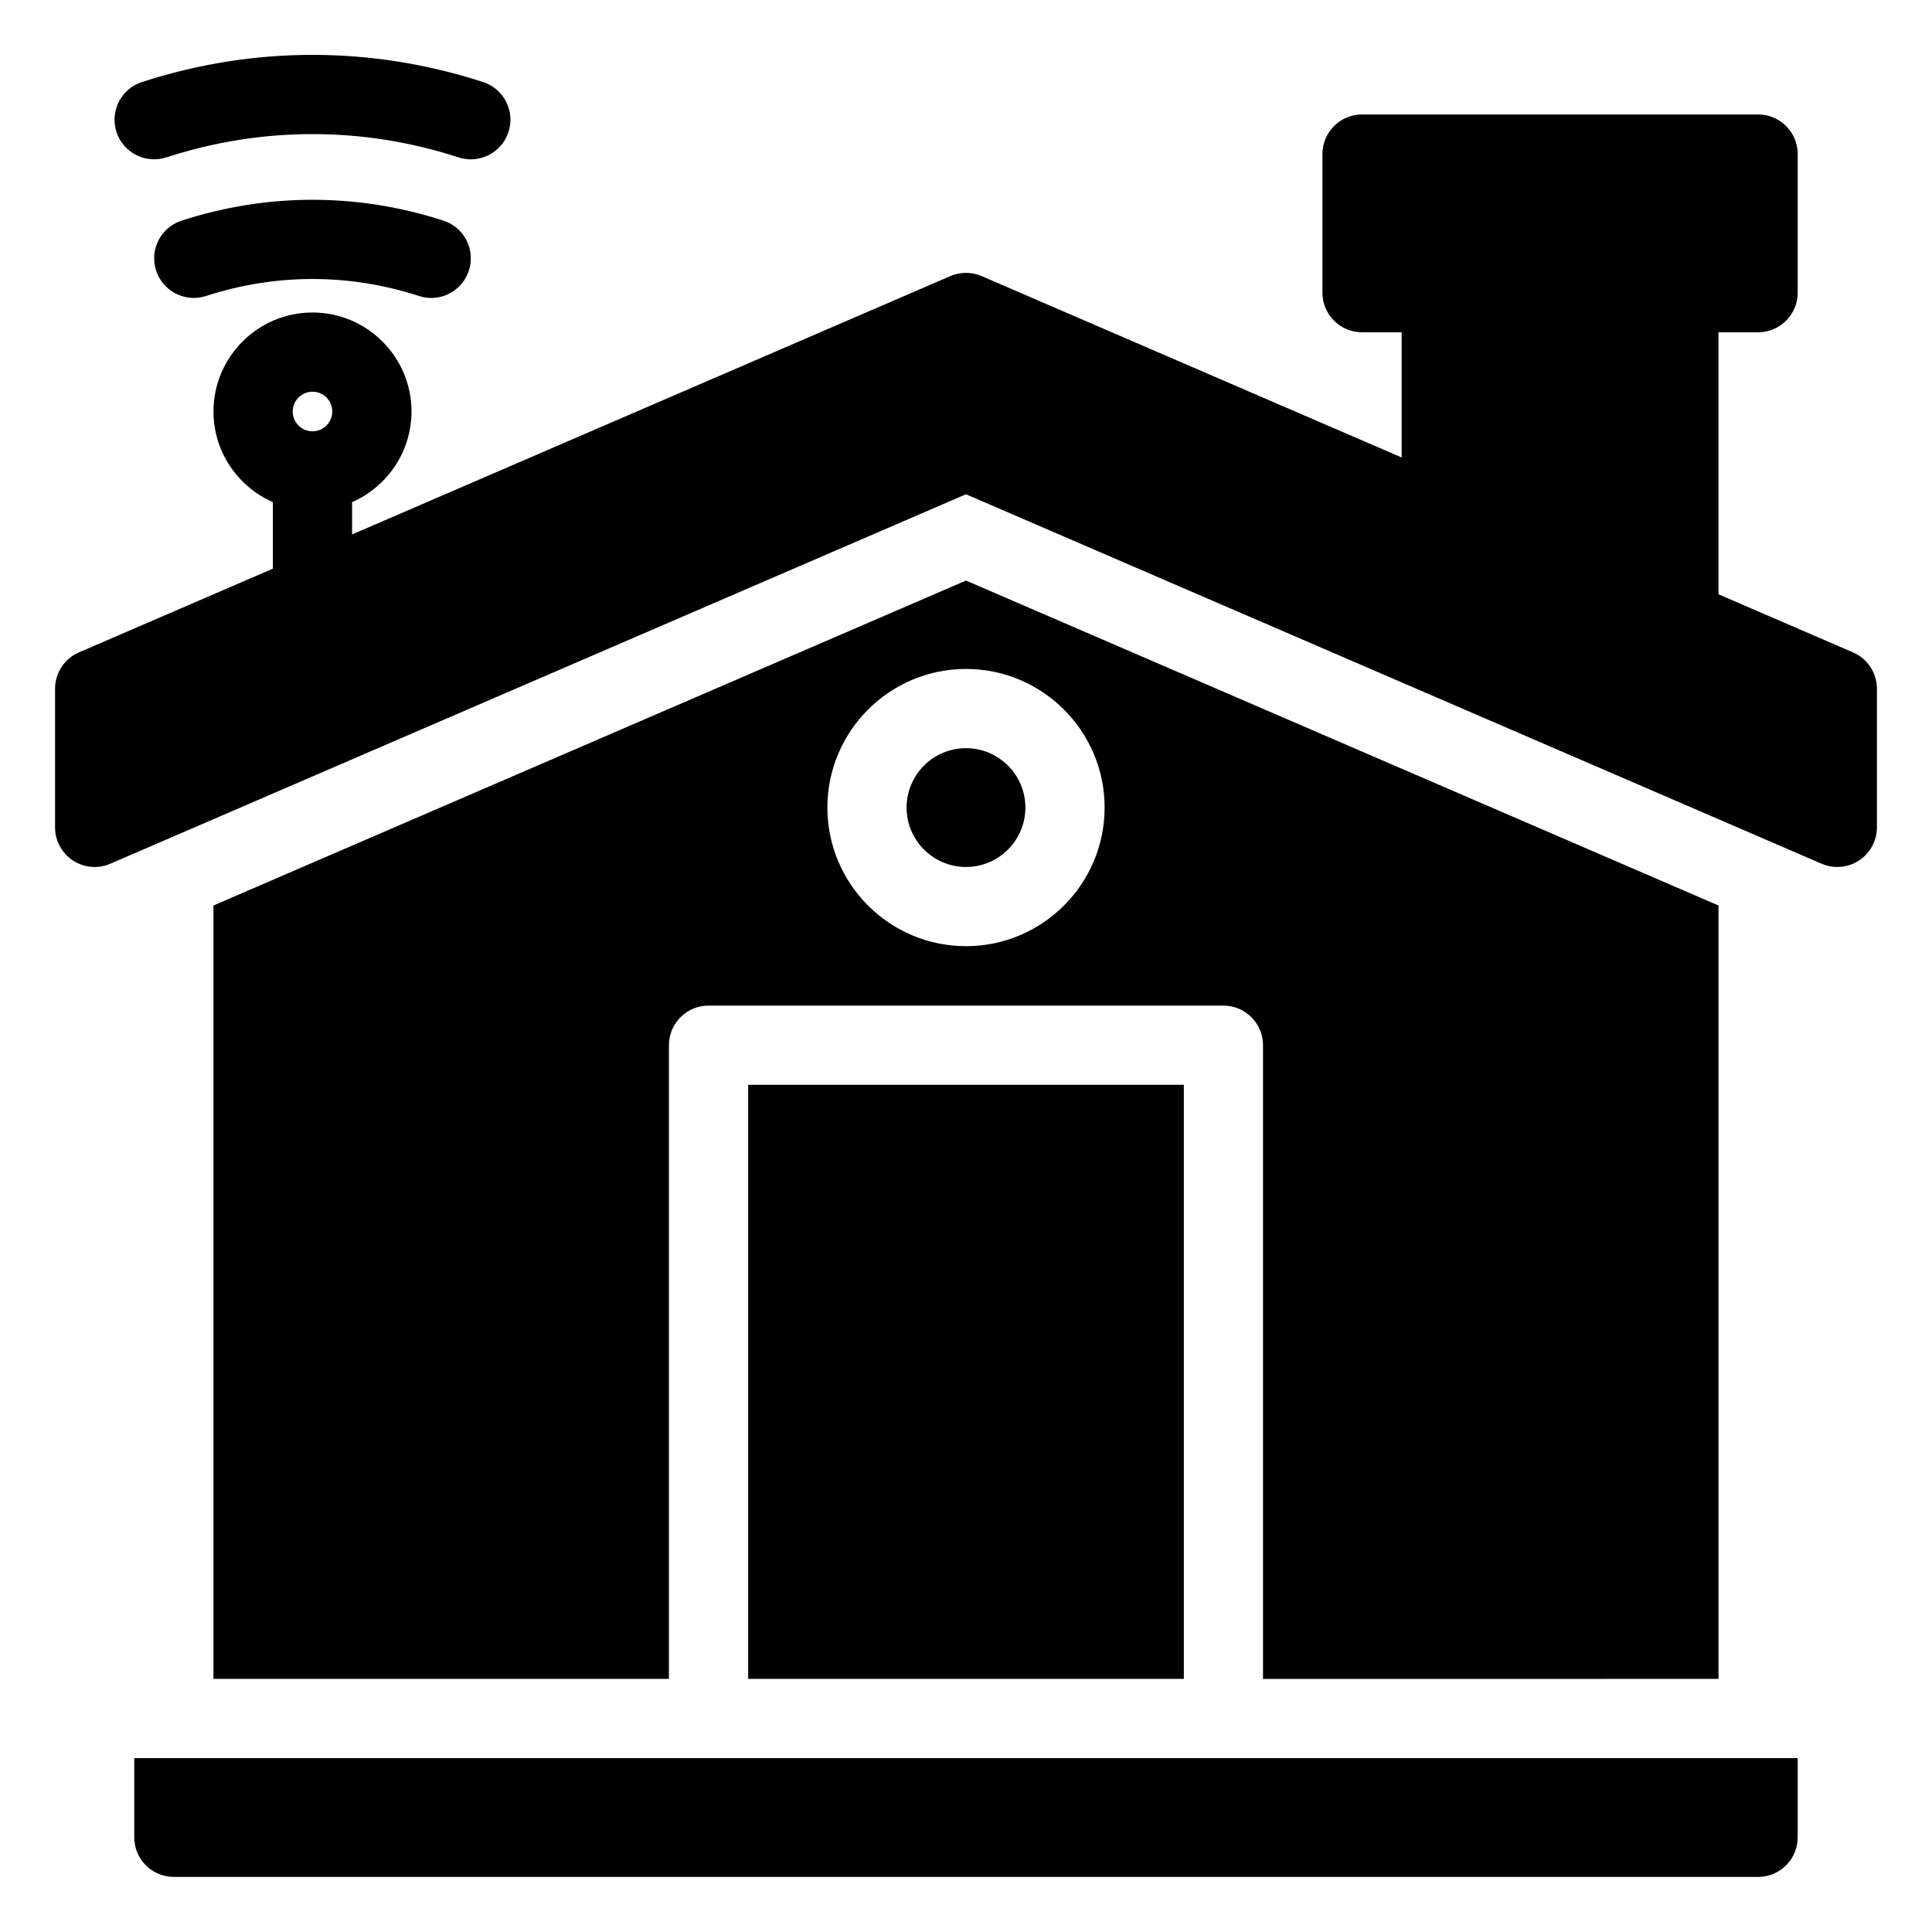 <?xml version="1.0" encoding="UTF-8"?>
<!-- Uploaded to: ICON Repo, www.iconrepo.com, Generator: ICON Repo Mixer Tools -->
<svg fill="#000000" width="800px" height="800px" version="1.1" viewBox="144 144 512 512" xmlns="http://www.w3.org/2000/svg">
 <path d="m635.07 316.89-35.652-15.395v-69.434h10.496c5.797 0 10.496-4.699 10.496-10.496v-36.738c0-5.797-4.699-10.496-10.496-10.496h-104.96c-5.797 0-10.496 4.699-10.496 10.496v36.734c0 5.797 4.699 10.496 10.496 10.496h10.496v33.176l-111.29-48.059c-2.656-1.148-5.668-1.148-8.324 0l-158.53 68.457v-8.562c9.254-4.062 15.746-13.285 15.746-24.016 0-14.469-11.773-26.238-26.238-26.238-14.469 0-26.238 11.773-26.238 26.238 0 10.734 6.492 19.957 15.742 24.016v17.629l-51.395 22.191c-3.844 1.66-6.336 5.449-6.336 9.637v36.734c0 3.531 1.777 6.832 4.731 8.77 2.949 1.941 6.684 2.269 9.926 0.867l226.75-97.914 226.75 97.914c1.336 0.578 2.75 0.859 4.16 0.859 2.019 0 4.027-0.586 5.766-1.727 2.953-1.938 4.731-5.238 4.731-8.77v-36.734c0-4.188-2.488-7.977-6.332-9.637zm-408.26-69.086c2.894 0 5.246 2.352 5.246 5.246s-2.356 5.246-5.246 5.246c-2.894 0-5.246-2.352-5.246-5.246 0-2.891 2.356-5.246 5.246-5.246zm-51.941-68.832c-1.793-5.516 1.227-11.434 6.738-13.227 29.578-9.605 60.832-9.605 90.41 0 5.512 1.793 8.531 7.715 6.738 13.227-1.441 4.434-5.559 7.25-9.98 7.258-1.078 0-2.168-0.168-3.246-0.52-25.328-8.23-52.105-8.23-77.434 0-5.512 1.793-11.434-1.223-13.227-6.738zm93.391 36.734c-1.441 4.434-5.555 7.25-9.977 7.258-1.078 0-2.168-0.168-3.246-0.52-18.461-6.008-37.98-6.008-56.441 0-5.492 1.785-11.43-1.227-13.227-6.738-1.793-5.516 1.227-11.434 6.738-13.227 22.707-7.379 46.711-7.379 69.418 0 5.508 1.793 8.527 7.715 6.734 13.227zm147.48 142.31c0 8.684-7.062 15.742-15.742 15.742-8.684 0-15.742-7.062-15.742-15.742 0-8.684 7.062-15.742 15.742-15.742 8.68-0.004 15.742 7.059 15.742 15.742zm183.68 230.91v-204.96l-199.42-86.113-199.43 86.109v204.96h120.7v-167.93c0-5.797 4.699-10.496 10.496-10.496h136.45c5.797 0 10.496 4.699 10.496 10.496v167.94zm-199.42-194.18c-20.258 0-36.734-16.48-36.734-36.734s16.48-36.734 36.734-36.734c20.258 0 36.734 16.48 36.734 36.734s-16.48 36.734-36.734 36.734zm-220.42 215.17h440.83v20.992c0 5.797-4.699 10.496-10.496 10.496h-419.84c-5.797 0-10.496-4.699-10.496-10.496zm162.69-20.992v-157.44h115.46v157.44z"/>
</svg>